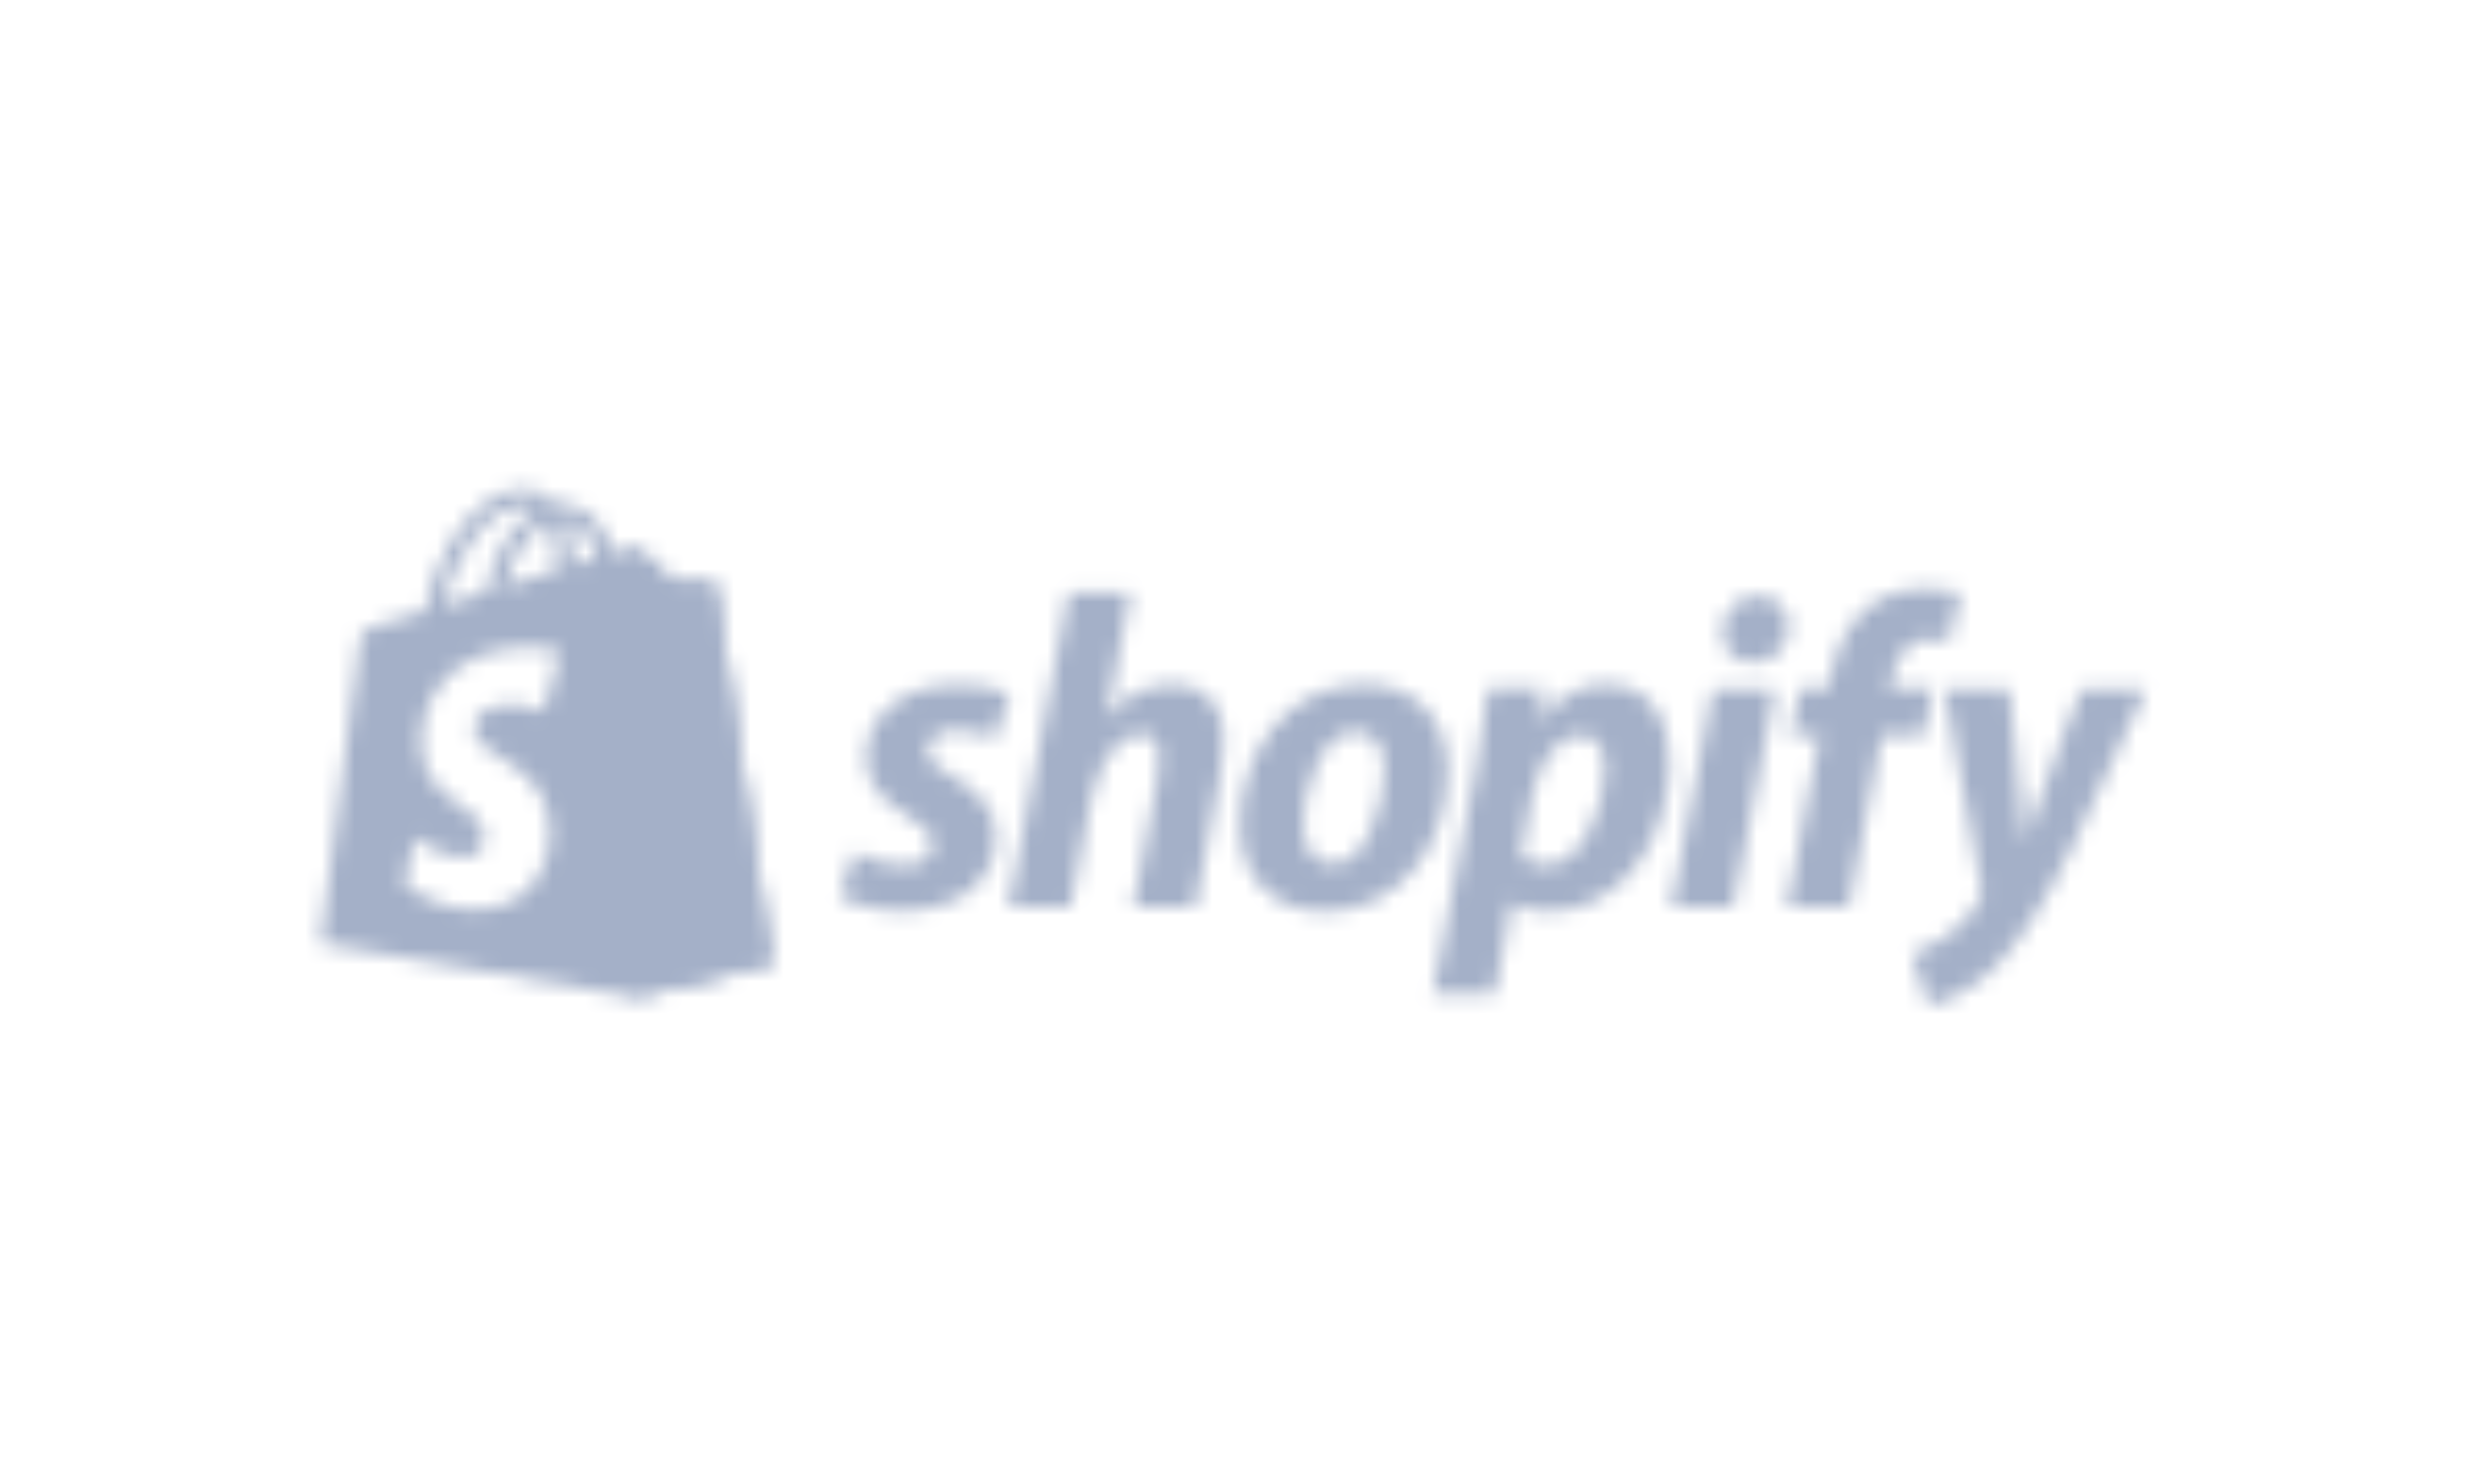 <svg width="150" height="90" viewBox="0 0 150 90" fill="none" xmlns="http://www.w3.org/2000/svg">
<mask id="mask0_12963_8964" style="mask-type:alpha" maskUnits="userSpaceOnUse" x="18" y="29" width="114" height="32">
<g clip-path="url(#clip0_12963_8964)">
<path d="M43.129 35.35C43.017 35.34 40.809 35.306 40.809 35.306C40.809 35.306 38.962 33.525 38.78 33.344C38.709 33.278 38.619 33.237 38.523 33.227L38.524 60.486L46.8 58.442C46.8 58.442 43.423 35.757 43.401 35.601C43.391 35.535 43.358 35.474 43.309 35.428C43.26 35.383 43.197 35.355 43.129 35.349V35.35Z" fill="#5E8E3E"/>
<path fill-rule="evenodd" clip-rule="evenodd" d="M43.308 35.426C43.358 35.472 43.39 35.533 43.401 35.599C43.422 35.754 46.799 58.441 46.799 58.441L38.523 60.486L19.427 57.203C19.427 57.203 21.706 39.695 21.79 39.078C21.904 38.262 21.931 38.236 22.802 37.964L25.76 37.053C25.944 35.742 26.594 34.049 27.448 32.701C28.661 30.786 30.157 29.708 31.66 29.666C32.438 29.642 33.089 29.904 33.595 30.444C33.631 30.483 33.666 30.523 33.7 30.564C33.711 30.563 33.721 30.562 33.732 30.561C33.802 30.555 33.871 30.549 33.941 30.549H33.946C35.109 30.552 36.073 31.211 36.729 32.457C36.91 32.805 37.059 33.167 37.174 33.541C37.336 33.491 37.48 33.447 37.603 33.409C37.921 33.312 38.1 33.256 38.101 33.256C38.24 33.215 38.596 33.16 38.779 33.342C38.961 33.522 40.808 35.305 40.808 35.305C40.808 35.305 43.016 35.338 43.129 35.347C43.196 35.353 43.259 35.381 43.308 35.426ZM34.736 34.291L36.217 33.836C35.98 33.071 35.419 31.79 34.28 31.575C34.634 32.484 34.724 33.536 34.736 34.291ZM30.548 35.58L33.736 34.599C33.747 33.773 33.657 32.554 33.241 31.692C32.799 31.873 32.425 32.19 32.159 32.475C31.441 33.24 30.856 34.408 30.548 35.58ZM32.593 30.894C32.339 30.728 32.042 30.651 31.689 30.659C29.37 30.726 27.347 34.325 26.83 36.723C27.424 36.541 28.055 36.347 28.704 36.147C28.95 36.071 29.199 35.995 29.449 35.918C29.74 34.394 30.472 32.814 31.426 31.797C31.794 31.405 32.187 31.104 32.593 30.894ZM32.974 43.151L33.935 39.577C33.935 39.577 33.107 39.167 31.487 39.271C27.284 39.534 25.378 42.455 25.562 45.337C25.684 47.262 26.825 48.066 27.825 48.771C28.605 49.322 29.299 49.811 29.357 50.725C29.39 51.228 29.074 51.941 28.193 51.996C26.843 52.081 25.158 50.817 25.158 50.817L24.514 53.541C24.514 53.541 26.188 55.324 29.23 55.134C31.764 54.974 33.523 52.96 33.336 50.015C33.193 47.75 31.588 46.728 30.32 45.92C29.491 45.392 28.807 44.956 28.767 44.324C28.747 44.031 28.767 42.863 30.631 42.745C31.902 42.666 32.974 43.151 32.974 43.151Z" fill="#95BF47"/>
<path d="M57.698 47.061C56.746 46.547 56.257 46.115 56.257 45.52C56.257 44.764 56.936 44.278 57.997 44.278C59.232 44.278 60.335 44.791 60.335 44.791L61.205 42.143C61.205 42.143 60.405 41.522 58.051 41.522C54.775 41.522 52.505 43.386 52.505 46.006C52.505 47.492 53.565 48.627 54.98 49.437C56.121 50.085 56.529 50.545 56.529 51.22C56.529 51.922 55.958 52.489 54.898 52.489C53.319 52.489 51.827 51.679 51.827 51.679L50.902 54.327C50.902 54.327 52.281 55.245 54.599 55.245C57.971 55.245 60.39 53.597 60.39 50.625C60.389 49.033 59.167 47.898 57.698 47.061ZM71.128 41.495C69.47 41.495 68.165 42.279 67.159 43.467L67.105 43.44L68.546 35.957H64.794L61.151 55.002H64.903L66.154 48.492C66.643 46.033 67.921 44.521 69.117 44.521C69.96 44.521 70.286 45.088 70.286 45.899C70.286 46.413 70.232 47.034 70.123 47.547L68.71 55.003H72.462L73.93 47.304C74.093 46.493 74.202 45.521 74.202 44.872C74.201 42.764 73.086 41.495 71.129 41.495L71.128 41.495ZM82.682 41.495C78.169 41.495 75.179 45.547 75.179 50.059C75.179 52.949 76.973 55.272 80.344 55.272C84.776 55.272 87.766 51.328 87.766 46.709C87.766 44.035 86.189 41.495 82.682 41.495V41.495ZM80.834 52.41C79.556 52.41 79.012 51.329 79.012 49.978C79.012 47.844 80.127 44.359 82.166 44.359C83.498 44.359 83.932 45.495 83.932 46.602C83.932 48.898 82.819 52.41 80.834 52.41ZM97.363 41.495C94.83 41.495 93.393 43.71 93.393 43.71H93.339L93.557 41.712H90.24C90.078 43.063 89.778 45.115 89.479 46.655L86.869 60.297H90.621L91.654 54.786H91.736C91.736 54.786 92.506 55.272 93.938 55.272C98.342 55.272 101.223 50.788 101.223 46.249C101.223 43.738 100.108 41.495 97.363 41.495ZM93.774 52.463C92.8 52.463 92.224 51.923 92.224 51.923L92.849 48.438C93.285 46.115 94.508 44.575 95.813 44.575C96.955 44.575 97.308 45.628 97.308 46.628C97.308 49.032 95.867 52.463 93.774 52.463ZM106.579 36.146C105.383 36.146 104.431 37.091 104.431 38.307C104.431 39.415 105.138 40.172 106.198 40.172H106.253C107.422 40.172 108.427 39.388 108.455 38.01C108.455 36.93 107.721 36.146 106.579 36.146ZM101.332 55.002H105.083L107.64 41.793H103.86L101.332 55.002ZM117.182 41.766H114.572L114.707 41.144C114.925 39.874 115.686 38.74 116.937 38.74C117.343 38.741 117.746 38.805 118.133 38.929L118.867 36.011C118.867 36.011 118.214 35.688 116.827 35.688C115.495 35.688 114.164 36.066 113.158 36.93C111.88 38.01 111.282 39.577 110.983 41.144L110.875 41.766H109.134L108.59 44.575H110.331L108.346 55.004H112.098L114.083 44.575H116.665L117.182 41.766ZM126.207 41.793C126.207 41.793 123.862 47.665 122.809 50.87H122.754C122.683 49.837 121.83 41.793 121.83 41.793H117.888L120.145 53.922C120.2 54.192 120.172 54.355 120.063 54.543C119.628 55.381 118.894 56.192 118.024 56.786C117.317 57.299 116.529 57.623 115.904 57.839L116.937 61C117.698 60.839 119.275 60.217 120.607 58.974C122.32 57.38 123.896 54.922 125.527 51.572L130.122 41.792H126.207V41.793Z" fill="black"/>
</g>
</mask>
<g mask="url(#mask0_12963_8964)">
<rect y="5" width="150" height="80" fill="#A4B0C8"/>
</g>
<defs>
<clipPath id="clip0_12963_8964">
<rect width="113.548" height="32" fill="white" transform="translate(18 29)"/>
</clipPath>
</defs>
</svg>
